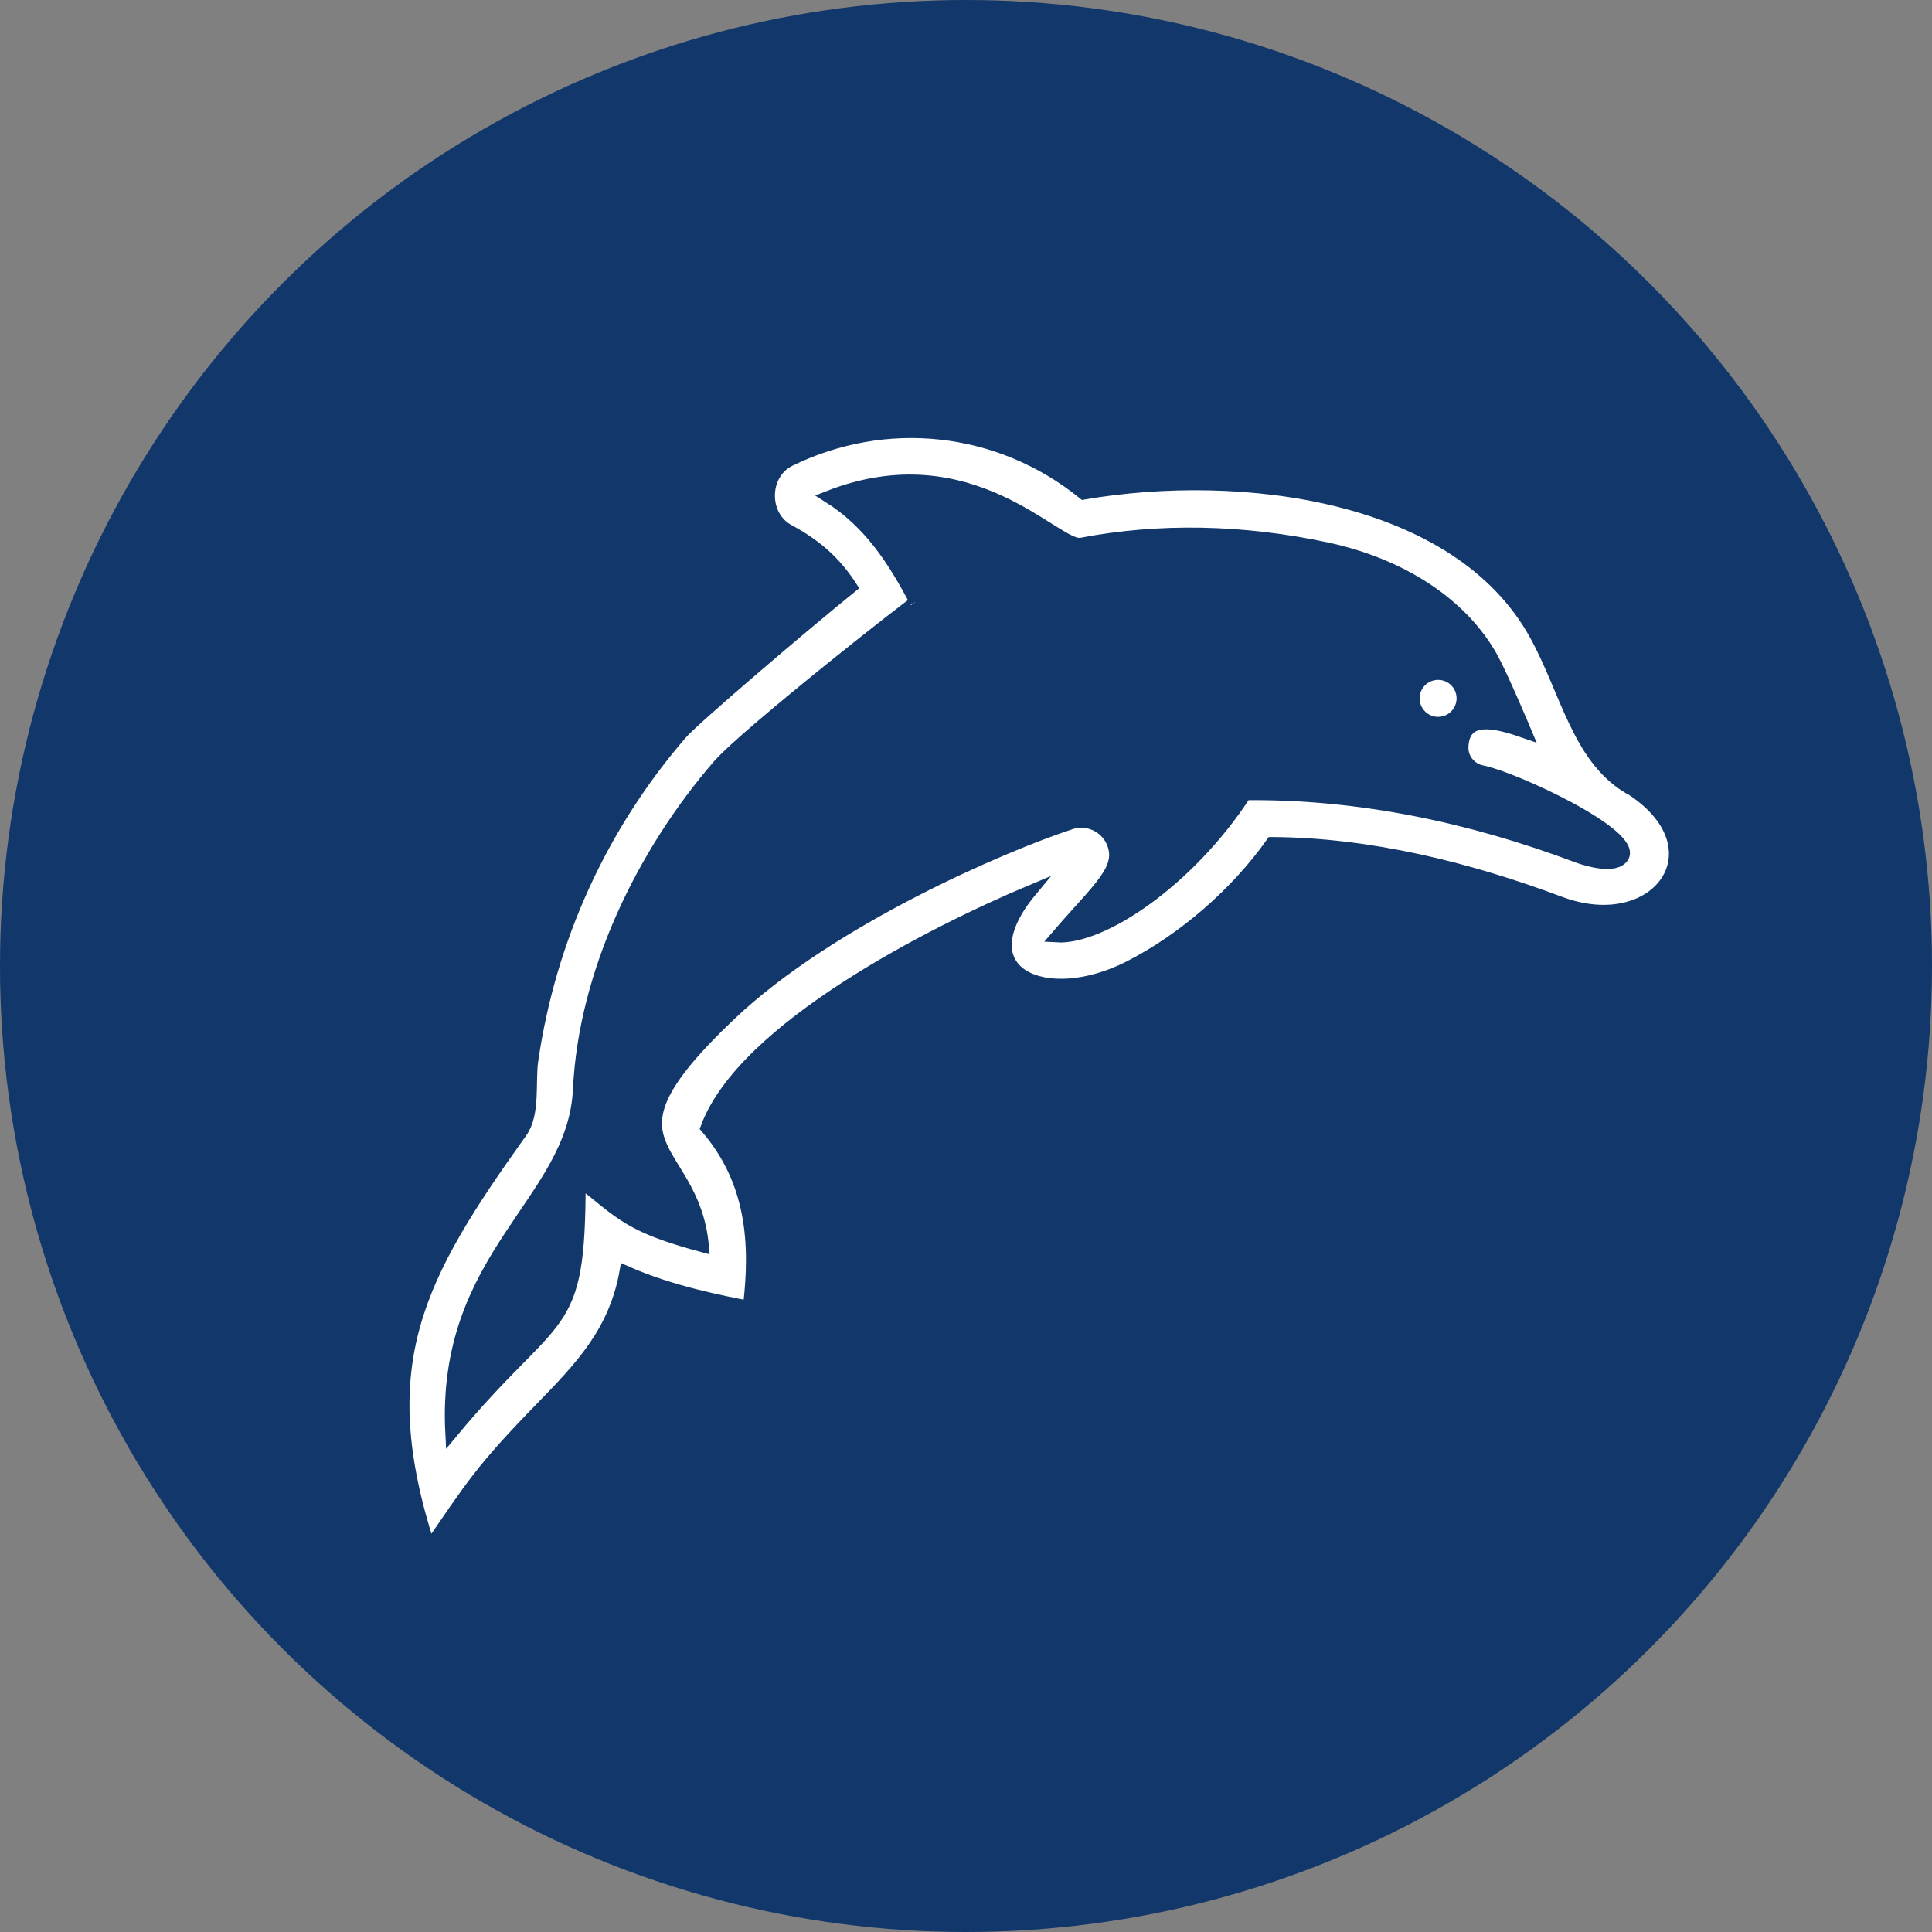 <?xml version="1.0" encoding="UTF-8"?> <svg xmlns="http://www.w3.org/2000/svg" id="Layer_1" viewBox="0 0 163 163"><rect x="0" y="0" width="163" height="163" fill="#808080" stroke="none"/><defs><style>.cls-1{fill:#fff;stroke:#11376b;stroke-miterlimit:10;}.cls-2{fill:#11376b;}</style></defs><circle class="cls-2" cx="81.5" cy="81.5" r="81.5"></circle><path class="cls-1" d="M137.29,66.41c-4.2-2.59-5.18-8.18-7.77-12.87-6.58-11.92-24.87-14.16-38.1-11.89-7.16-5.79-16.71-6.76-24.79-2.8-2.3,1.13-2.34,4.68-.09,5.89,2.35,1.27,3.93,2.68,5.29,4.78-3.9,3.15-13.21,11.08-14.33,12.36-6.74,7.79-11.1,17.33-12.59,27.6-.26,1.8.19,4.47-.92,6.03-8.71,12.19-12.78,19.56-7.76,35.02,3.58-5.21,4.31-6.5,9.42-11.75,3.3-3.39,6.22-6.4,7.12-11.5,3.96,1.76,8.34,2.55,10.41,2.97.65-5.42.27-10.61-3.58-15.1,3.08-8.4,19.09-16.51,27.4-20-5.8,6.97,1.26,10,8.28,6.41,4.6-2.35,9.02-6.2,12.02-10.44,8.23.04,16.6,2.12,24.3,5.01,8.31,3.12,13.86-4.72,5.71-9.74ZM105.06,67.03c-4.76,7.31-12.1,12.22-15.92,11.98,3.57-4.16,5.72-5.72,4.67-8.03-.58-1.27-2.08-1.95-3.44-1.51-5.68,1.86-20.3,8.11-28.78,16.16-12.05,11.43-3.08,10.53-2.28,19.53-6.25-1.68-6.84-2.71-10.4-5.52,0,13.33-1.82,10.41-10.84,21.29-.79-15.11,10.31-19.41,10.77-29.02.46-9.86,5.39-19.97,11.77-27.34,2.39-2.73,16.59-13.88,16.64-13.78-1.88-3.56-3.89-6.69-7.37-8.88,12.07-4.74,19.27,4.36,21.33,3.96,6.56-1.26,13.61-1.13,20.69.38,6.4,1.36,11.5,4.74,14,9.27.89,1.62,2.85,6.3,2.85,6.3-2.29-.8-5.23-1.68-5.36,1.16-.05,1.01.65,1.89,1.65,2.09,2.67.52,13.1,5.35,11.88,7.23-.65,1-3.02.3-3.89-.03-8.92-3.35-18.31-5.36-27.97-5.26Z"></path><path class="cls-1" d="M121.33,56.86c-1.14,0-2.06.92-2.06,2.06s.93,2.06,2.06,2.06,2.06-.92,2.06-2.06-.92-2.06-2.06-2.06Z"></path></svg> 
